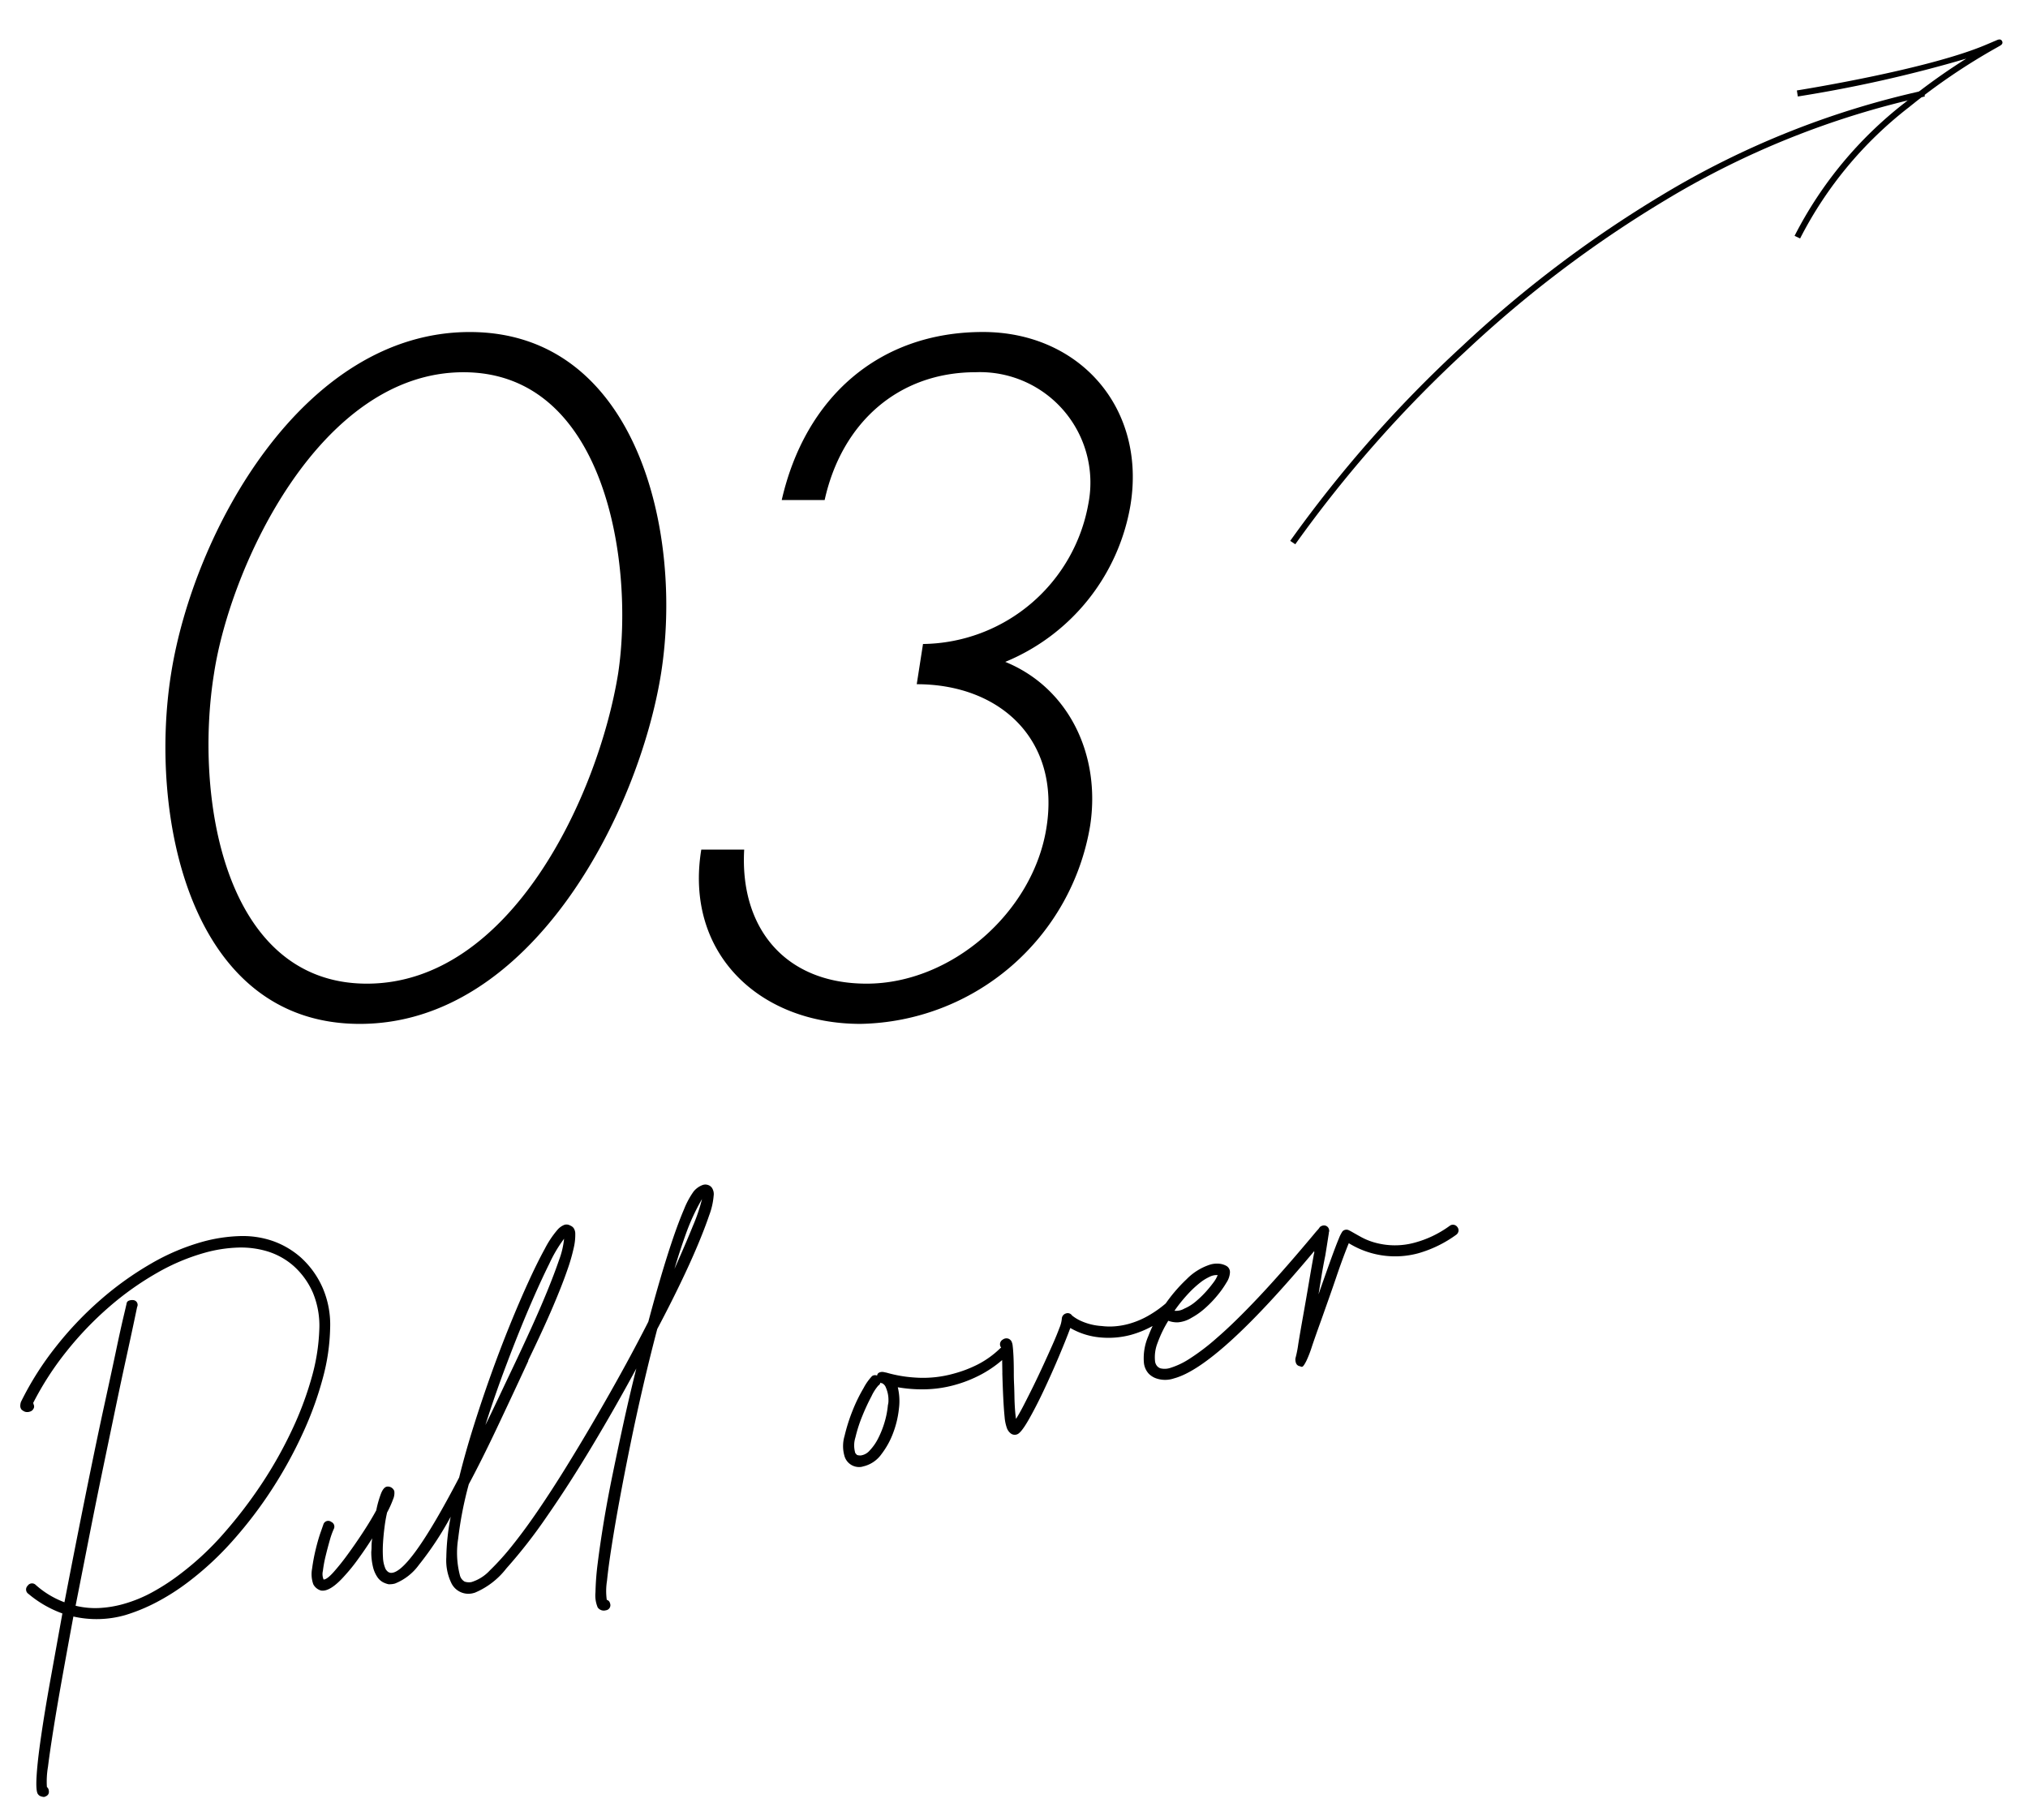 <svg xmlns="http://www.w3.org/2000/svg" xmlns:xlink="http://www.w3.org/1999/xlink" width="166" height="149" viewBox="0 0 166 149"><defs><clipPath id="a"><rect width="166" height="149" transform="translate(564 5835)" fill="none"/></clipPath></defs><g transform="translate(-564 -5835)" clip-path="url(#a)"><path d="M82.643,5043.585l-.415-.278a102.856,102.856,0,0,1,14.056-15.926,96.567,96.567,0,0,1,16.333-12.357,70.793,70.793,0,0,1,21.457-8.587l.1.489a70.279,70.279,0,0,0-21.305,8.528,96.06,96.06,0,0,0-16.248,12.294A102.245,102.245,0,0,0,82.643,5043.585Z" transform="translate(587.381 835.973)"/><path d="M105.238,5020.442l-.452-.215a32.427,32.427,0,0,1,9.06-10.926,50.769,50.769,0,0,1,4.994-3.582,109.612,109.612,0,0,1-13.789,3.1l-.078-.494c.106-.017,10.671-1.69,15.5-3.749l.473-.2c.171-.074.3-.127.38-.162.118-.049.338-.141.445.075s-.1.334-.177.379c-.055.032-.136.079-.243.139a50.821,50.821,0,0,0-7.19,4.883A31.93,31.93,0,0,0,105.238,5020.442Z" transform="translate(606.108 834.08)"/><path d="M4.734-30.56c-13.685,0-22.613,16.392-24.442,27.955-1.83,11.416,1.39,28.687,15.441,28.687S18.565,8.811,20.395-2.605C22.224-14.168,18.419-30.56,4.734-30.56ZM-3.682,22.788c-11.782,0-14.124-15.441-12.514-25.394,1.317-8.708,8.635-24.662,20.417-24.662S18.2-11.314,16.882-2.605C15.272,7.347,8.1,22.788-3.682,22.788ZM41.324-1.727c6.879,0,11.782,4.61,10.611,11.782-1.1,6.879-7.757,12.733-14.709,12.733-6.733,0-10.392-4.61-10.026-10.977H23.688c-1.39,8.489,4.757,14.27,13.026,14.27A19.415,19.415,0,0,0,55.521,9.836c.878-5.781-1.756-11.27-6.952-13.392A16.938,16.938,0,0,0,58.814-16.363c1.317-7.977-4.171-14.2-12.075-14.2-8.562,0-14.563,5.415-16.466,13.758h3.513c1.39-6.294,6-10.465,12.367-10.465a9.042,9.042,0,0,1,9.221,10.758A13.925,13.925,0,0,1,41.837-5.02Z" transform="translate(597.715 5892.743)"/><path d="M5.784,26.418A9.107,9.107,0,0,1,3.515,24.15a.429.429,0,0,1,.11-.659.429.429,0,0,1,.659.11,7.394,7.394,0,0,0,1.9,1.976q1.244-2.561,2.543-5.2t2.525-5.086q1.226-2.452,2.342-4.61T15.535,6.9q.823-1.628,1.336-2.58t.549-1.025a.293.293,0,0,1,.256-.2.768.768,0,0,1,.366.055.39.39,0,0,1,.146.622q-.11.22-.659,1.3T16.12,7.812q-.86,1.665-1.939,3.805l-2.287,4.537q-1.207,2.4-2.452,4.94T6.991,26.089a6.8,6.8,0,0,0,1.811.677,8.913,8.913,0,0,0,1.884.2,11.209,11.209,0,0,0,2.763-.348,17.77,17.77,0,0,0,2.58-.86,23.762,23.762,0,0,0,4.263-2.287A37.685,37.685,0,0,0,24.3,20.381a34.393,34.393,0,0,0,3.494-3.568,27.272,27.272,0,0,0,2.689-3.75,16.316,16.316,0,0,0,1.61-3.586,7.053,7.053,0,0,0,.293-3.11,6.333,6.333,0,0,0-.97-2.543,5.852,5.852,0,0,0-1.738-1.683,7.478,7.478,0,0,0-2.269-.933A11.473,11.473,0,0,0,24.774.915a17.076,17.076,0,0,0-4.3.585,24.4,24.4,0,0,0-4.482,1.665,27.426,27.426,0,0,0-4.3,2.6,24.82,24.82,0,0,0-3.75,3.385v.146a.348.348,0,0,1-.11.329A.455.455,0,0,1,7.5,9.77a.645.645,0,0,1-.421-.11,1.1,1.1,0,0,1-.2-.22.493.493,0,0,1-.018-.348,1.152,1.152,0,0,1,.128-.274,24.969,24.969,0,0,1,3.9-3.6,28.314,28.314,0,0,1,4.537-2.781A26.133,26.133,0,0,1,20.2.64,17.99,17.99,0,0,1,24.811,0a12.9,12.9,0,0,1,2.946.329,7.57,7.57,0,0,1,2.525,1.079,6.961,6.961,0,0,1,1.9,1.921,7.3,7.3,0,0,1,1.079,2.854,7.6,7.6,0,0,1-.256,3.33A16.888,16.888,0,0,1,31.379,13.3a28.1,28.1,0,0,1-2.744,3.933,35.745,35.745,0,0,1-3.586,3.75,34.67,34.67,0,0,1-4.171,3.238A25.268,25.268,0,0,1,16.395,26.6a18.321,18.321,0,0,1-2.964.933,14.711,14.711,0,0,1-2.708.348,8.561,8.561,0,0,1-4.135-.988Q5.454,29.272,4.43,31.449t-1.793,3.9q-.768,1.72-1.244,2.891A7.124,7.124,0,0,0,.881,39.81a.435.435,0,0,1,.073.329q-.037.4-.512.4A.919.919,0,0,1,.2,40.414a.418.418,0,0,1-.165-.2q-.146-.256.256-1.464T1.5,35.675q.8-1.866,1.921-4.244T5.784,26.418Zm22.54-1.537a.412.412,0,0,1,.659,0,.422.422,0,0,1,.037.622,6.251,6.251,0,0,0-.549.8q-.329.549-.659,1.153a9.974,9.974,0,0,0-.531,1.116,1.136,1.136,0,0,0-.128.7q.256.073.933-.366A18.775,18.775,0,0,0,29.6,27.79q.842-.677,1.7-1.445t1.482-1.427A8.543,8.543,0,0,1,33.5,23.71q.348-.476.64-.439a.559.559,0,0,1,.476.512,1.274,1.274,0,0,1-.274.622,8.08,8.08,0,0,1-.75.915,11.825,11.825,0,0,0-.512,1.1q-.256.622-.457,1.226a9.627,9.627,0,0,0-.311,1.153,2.564,2.564,0,0,0-.037.951.794.794,0,0,0,.146.293.573.573,0,0,0,.146.11q1.354.585,7.464-6.074.988-1.793,2.2-3.7t2.488-3.75Q46,14.782,47.259,13.118T49.637,10.1q1.116-1.354,2.012-2.287A7.935,7.935,0,0,1,53.095,6.55a1.457,1.457,0,0,1,.622-.22.6.6,0,0,1,.439.183.668.668,0,0,1,.2.238.817.817,0,0,1,.018.531,4.566,4.566,0,0,1-.384,1.006,15.14,15.14,0,0,1-1.025,1.7q-.714,1.061-1.921,2.6t-3.074,3.7v.037q-2.2,2.634-3.988,4.738t-3.33,3.75a30.165,30.165,0,0,0-1.994,4.08,7.3,7.3,0,0,0-.64,2.909.825.825,0,0,0,.238.622,1.094,1.094,0,0,0,.531.183,3.417,3.417,0,0,0,1.7-.531,21.036,21.036,0,0,0,2.36-1.537q1.317-.97,2.8-2.25t3-2.708q1.518-1.427,3-2.891t2.763-2.781q1.281-1.317,2.287-2.4t1.592-1.738q.988-1.72,1.939-3.275T62,9.715q.823-1.226,1.5-2.086A6.838,6.838,0,0,1,64.621,6.44a1.714,1.714,0,0,1,.878-.329.657.657,0,0,1,.4.11.618.618,0,0,1,.256.311.947.947,0,0,1-.037.677,5.853,5.853,0,0,1-.768,1.445q-.622.933-1.573,2.159T61.565,13.5q-1.262,1.464-2.726,3.037-1.171,2.049-2.342,4.244T54.266,25.1q-1.061,2.122-1.994,4.08t-1.628,3.531q-.7,1.573-1.116,2.671a5.262,5.262,0,0,0-.421,1.5.359.359,0,0,1,.183.329.42.42,0,0,1-.476.476.61.61,0,0,1-.585-.4,2.536,2.536,0,0,1,.146-1.244,22.217,22.217,0,0,1,.8-2.269q.549-1.354,1.317-3.055t1.72-3.6q.951-1.9,1.994-3.915t2.141-3.988q-2.488,2.634-5.141,5.2T46.161,29a41.721,41.721,0,0,1-4.336,3.275,6.344,6.344,0,0,1-3,1.244h-.073a1.549,1.549,0,0,1-1.573-1.244,4.272,4.272,0,0,1,.146-2.159A18.6,18.6,0,0,1,38.532,27,26.221,26.221,0,0,1,35,30.132a4.454,4.454,0,0,1-2.287.97,1.576,1.576,0,0,1-.256-.018q-.11-.018-.256-.055a1.87,1.87,0,0,1-.421-.293,1.319,1.319,0,0,1-.329-.531,2.506,2.506,0,0,1-.128-.86,5.273,5.273,0,0,1,.183-1.244,4.106,4.106,0,0,0,.146-.457,4.117,4.117,0,0,1,.22-.6q-.8.732-1.573,1.354a14.078,14.078,0,0,1-1.354.988q-1.537,1.025-2.232.7a1.023,1.023,0,0,1-.476-.659,2.482,2.482,0,0,1,.238-1.262,14.979,14.979,0,0,1,.714-1.482q.4-.732.768-1.262ZM43.215,20.49q.585-.659,1.5-1.738t1.976-2.323q1.061-1.244,2.177-2.6t2.049-2.58q.933-1.226,1.61-2.232a6.811,6.811,0,0,0,.86-1.592,11.174,11.174,0,0,0-1.7,1.665q-1.116,1.262-2.525,3.055T46.2,16.1Q44.642,18.258,43.215,20.49ZM65.133,7.208a17.32,17.32,0,0,0-1.976,2.36q-.878,1.262-1.683,2.58,1.427-1.756,2.378-3.019A14.123,14.123,0,0,0,65.133,7.208Zm9.7,17.6a.423.423,0,0,1,.4.073.293.293,0,0,1,.256-.2.591.591,0,0,1,.329.055l.22.11a10.727,10.727,0,0,0,2.086.97,9.3,9.3,0,0,0,3.257.531,10.013,10.013,0,0,0,2.067-.22,7.6,7.6,0,0,0,2.1-.8.633.633,0,0,1,.366-.037.334.334,0,0,1,.256.22.388.388,0,0,1,0,.329.463.463,0,0,1-.256.22,9.39,9.39,0,0,1-2.415.933,10.555,10.555,0,0,1-2.342.274,9.807,9.807,0,0,1-2.525-.311,11.589,11.589,0,0,1-2.012-.714,4.848,4.848,0,0,1-.366,1.72,7.979,7.979,0,0,1-.97,1.793,6.65,6.65,0,0,1-1.372,1.427,2.531,2.531,0,0,1-1.537.585h-.293a1.244,1.244,0,0,1-1.134-1.171,2.93,2.93,0,0,1,.439-1.647,14.518,14.518,0,0,1,1.171-1.83A13.135,13.135,0,0,1,73.9,25.577,4.337,4.337,0,0,1,74.829,24.808Zm-2.964,5.745.073.146q.037.073.293.146a1.165,1.165,0,0,0,.823-.2,4.124,4.124,0,0,0,.9-.75,7.615,7.615,0,0,0,.842-1.116,7.147,7.147,0,0,0,.659-1.336,1.394,1.394,0,0,0,.146-.366,2.541,2.541,0,0,0,.091-.531A2.755,2.755,0,0,0,75.671,26a.618.618,0,0,0-.22-.421q-.037,0-.11-.073a.328.328,0,0,1-.22.183,3.792,3.792,0,0,0-.768.7,17.41,17.41,0,0,0-1.134,1.354,11.59,11.59,0,0,0-1.006,1.555A2.17,2.17,0,0,0,71.866,30.553Zm13.319-3.22.293-1.171a4,4,0,0,0,.146-.878.437.437,0,0,1,.293-.585.5.5,0,0,1,.512.073.55.55,0,0,1,.146.238,1.08,1.08,0,0,1,0,.4q-.037.274-.146.787T86.1,27.552q-.11.4-.22.9t-.238,1.006q-.128.512-.22.988t-.128.8q.366-.329.915-.933T87.38,29q.622-.714,1.244-1.464t1.153-1.409q.531-.659.878-1.153a2.415,2.415,0,0,0,.384-.677.471.471,0,0,1,.439-.329.427.427,0,0,1,.439.293,3.32,3.32,0,0,0,.567.6,4.852,4.852,0,0,0,1.555.86,5.242,5.242,0,0,0,.988.293,6.168,6.168,0,0,0,1.207.11,7.028,7.028,0,0,0,1.665-.22,9.27,9.27,0,0,0,1.921-.732.44.44,0,0,1,.366-.055.383.383,0,0,1,.256.238.431.431,0,0,1,0,.348.448.448,0,0,1-.256.238,8.628,8.628,0,0,1-2.141.86,8.215,8.215,0,0,1-1.884.238,7.116,7.116,0,0,1-2.506-.457,5.915,5.915,0,0,1-2.141-1.372q-.512.732-1.464,1.958t-1.958,2.415q-1.006,1.189-1.866,2.049t-1.189.86a.53.53,0,0,1-.476-.22.98.98,0,0,1-.183-.512,3.508,3.508,0,0,1,.055-.9q.091-.567.274-1.427T85.184,27.333ZM96.6,29.492a4.526,4.526,0,0,1,.915-1.994,12.113,12.113,0,0,1,1.9-2.067,12.78,12.78,0,0,1,2.323-1.61,4.719,4.719,0,0,1,2.177-.659,1.968,1.968,0,0,1,.75.128,1.493,1.493,0,0,1,.494.311.583.583,0,0,1,.146.622,1.673,1.673,0,0,1-.476.7,8.007,8.007,0,0,1-.988.823,9.1,9.1,0,0,1-1.244.75,5.89,5.89,0,0,1-1.281.476,2.5,2.5,0,0,1-1.171.073,2.024,2.024,0,0,1-.732-.329,9.679,9.679,0,0,0-1.3,1.5,3.192,3.192,0,0,0-.6,1.39.752.752,0,0,0,.055.457.668.668,0,0,0,.2.238,1.484,1.484,0,0,0,.842.183,6.279,6.279,0,0,0,1.61-.293,17.859,17.859,0,0,0,2.689-1.1q1.665-.8,4.08-2.287t5.745-3.824q.256-.183.4-.274a1.27,1.27,0,0,0,.22-.165.393.393,0,0,1,.22-.073.42.42,0,0,1,.476.476.248.248,0,0,1-.073.183v.037q-.037.073-.238.531t-.531,1.189q-.366.732-.7,1.464l-.659,1.464q1.171-1.72,1.811-2.634t.97-1.336a2.97,2.97,0,0,1,.439-.494.393.393,0,0,1,.22-.073.443.443,0,0,1,.293.091q.11.091.293.274.22.22.6.585a5.4,5.4,0,0,0,.97.714,6.193,6.193,0,0,0,1.372.585,6.127,6.127,0,0,0,1.775.238,8.717,8.717,0,0,0,1.427-.128,8.877,8.877,0,0,0,1.647-.457.431.431,0,0,1,.348,0,.448.448,0,0,1,.238.256.431.431,0,0,1,0,.348.448.448,0,0,1-.256.238,9.875,9.875,0,0,1-3.4.659,7.228,7.228,0,0,1-5.269-2.269q-.256.329-.714.97t-.97,1.409q-.512.768-1.079,1.592t-1.043,1.518q-.842,1.207-1.3,1.9a9.457,9.457,0,0,1-.75,1.025q-.329.366-.439.366a.149.149,0,0,1-.11-.037.426.426,0,0,0-.11-.073.389.389,0,0,1-.2-.311.82.82,0,0,1,.055-.384,9.357,9.357,0,0,0,.531-1.079q.421-.933.988-2.141t1.153-2.488q.585-1.281,1.025-2.2a.105.105,0,0,0,.037-.073.281.281,0,0,1,.037-.11q-10.1,7.1-13.795,7.1a2.25,2.25,0,0,1-1.39-.366,1.6,1.6,0,0,1-.512-.549A1.55,1.55,0,0,1,96.6,29.492Zm4.354-3.4a3.656,3.656,0,0,0,1.025-.311,8.208,8.208,0,0,0,.97-.531,9.617,9.617,0,0,0,.823-.585,2.5,2.5,0,0,0,.512-.512,1.244,1.244,0,0,0-.677-.037,4.148,4.148,0,0,0-.677.183,8.383,8.383,0,0,0-1.39.714,12.51,12.51,0,0,0-1.427,1.043A1.335,1.335,0,0,0,100.955,26.089Z" transform="matrix(0.966, -0.259, 0.259, 0.966, 556.677, 5943.07)"/></g></svg>